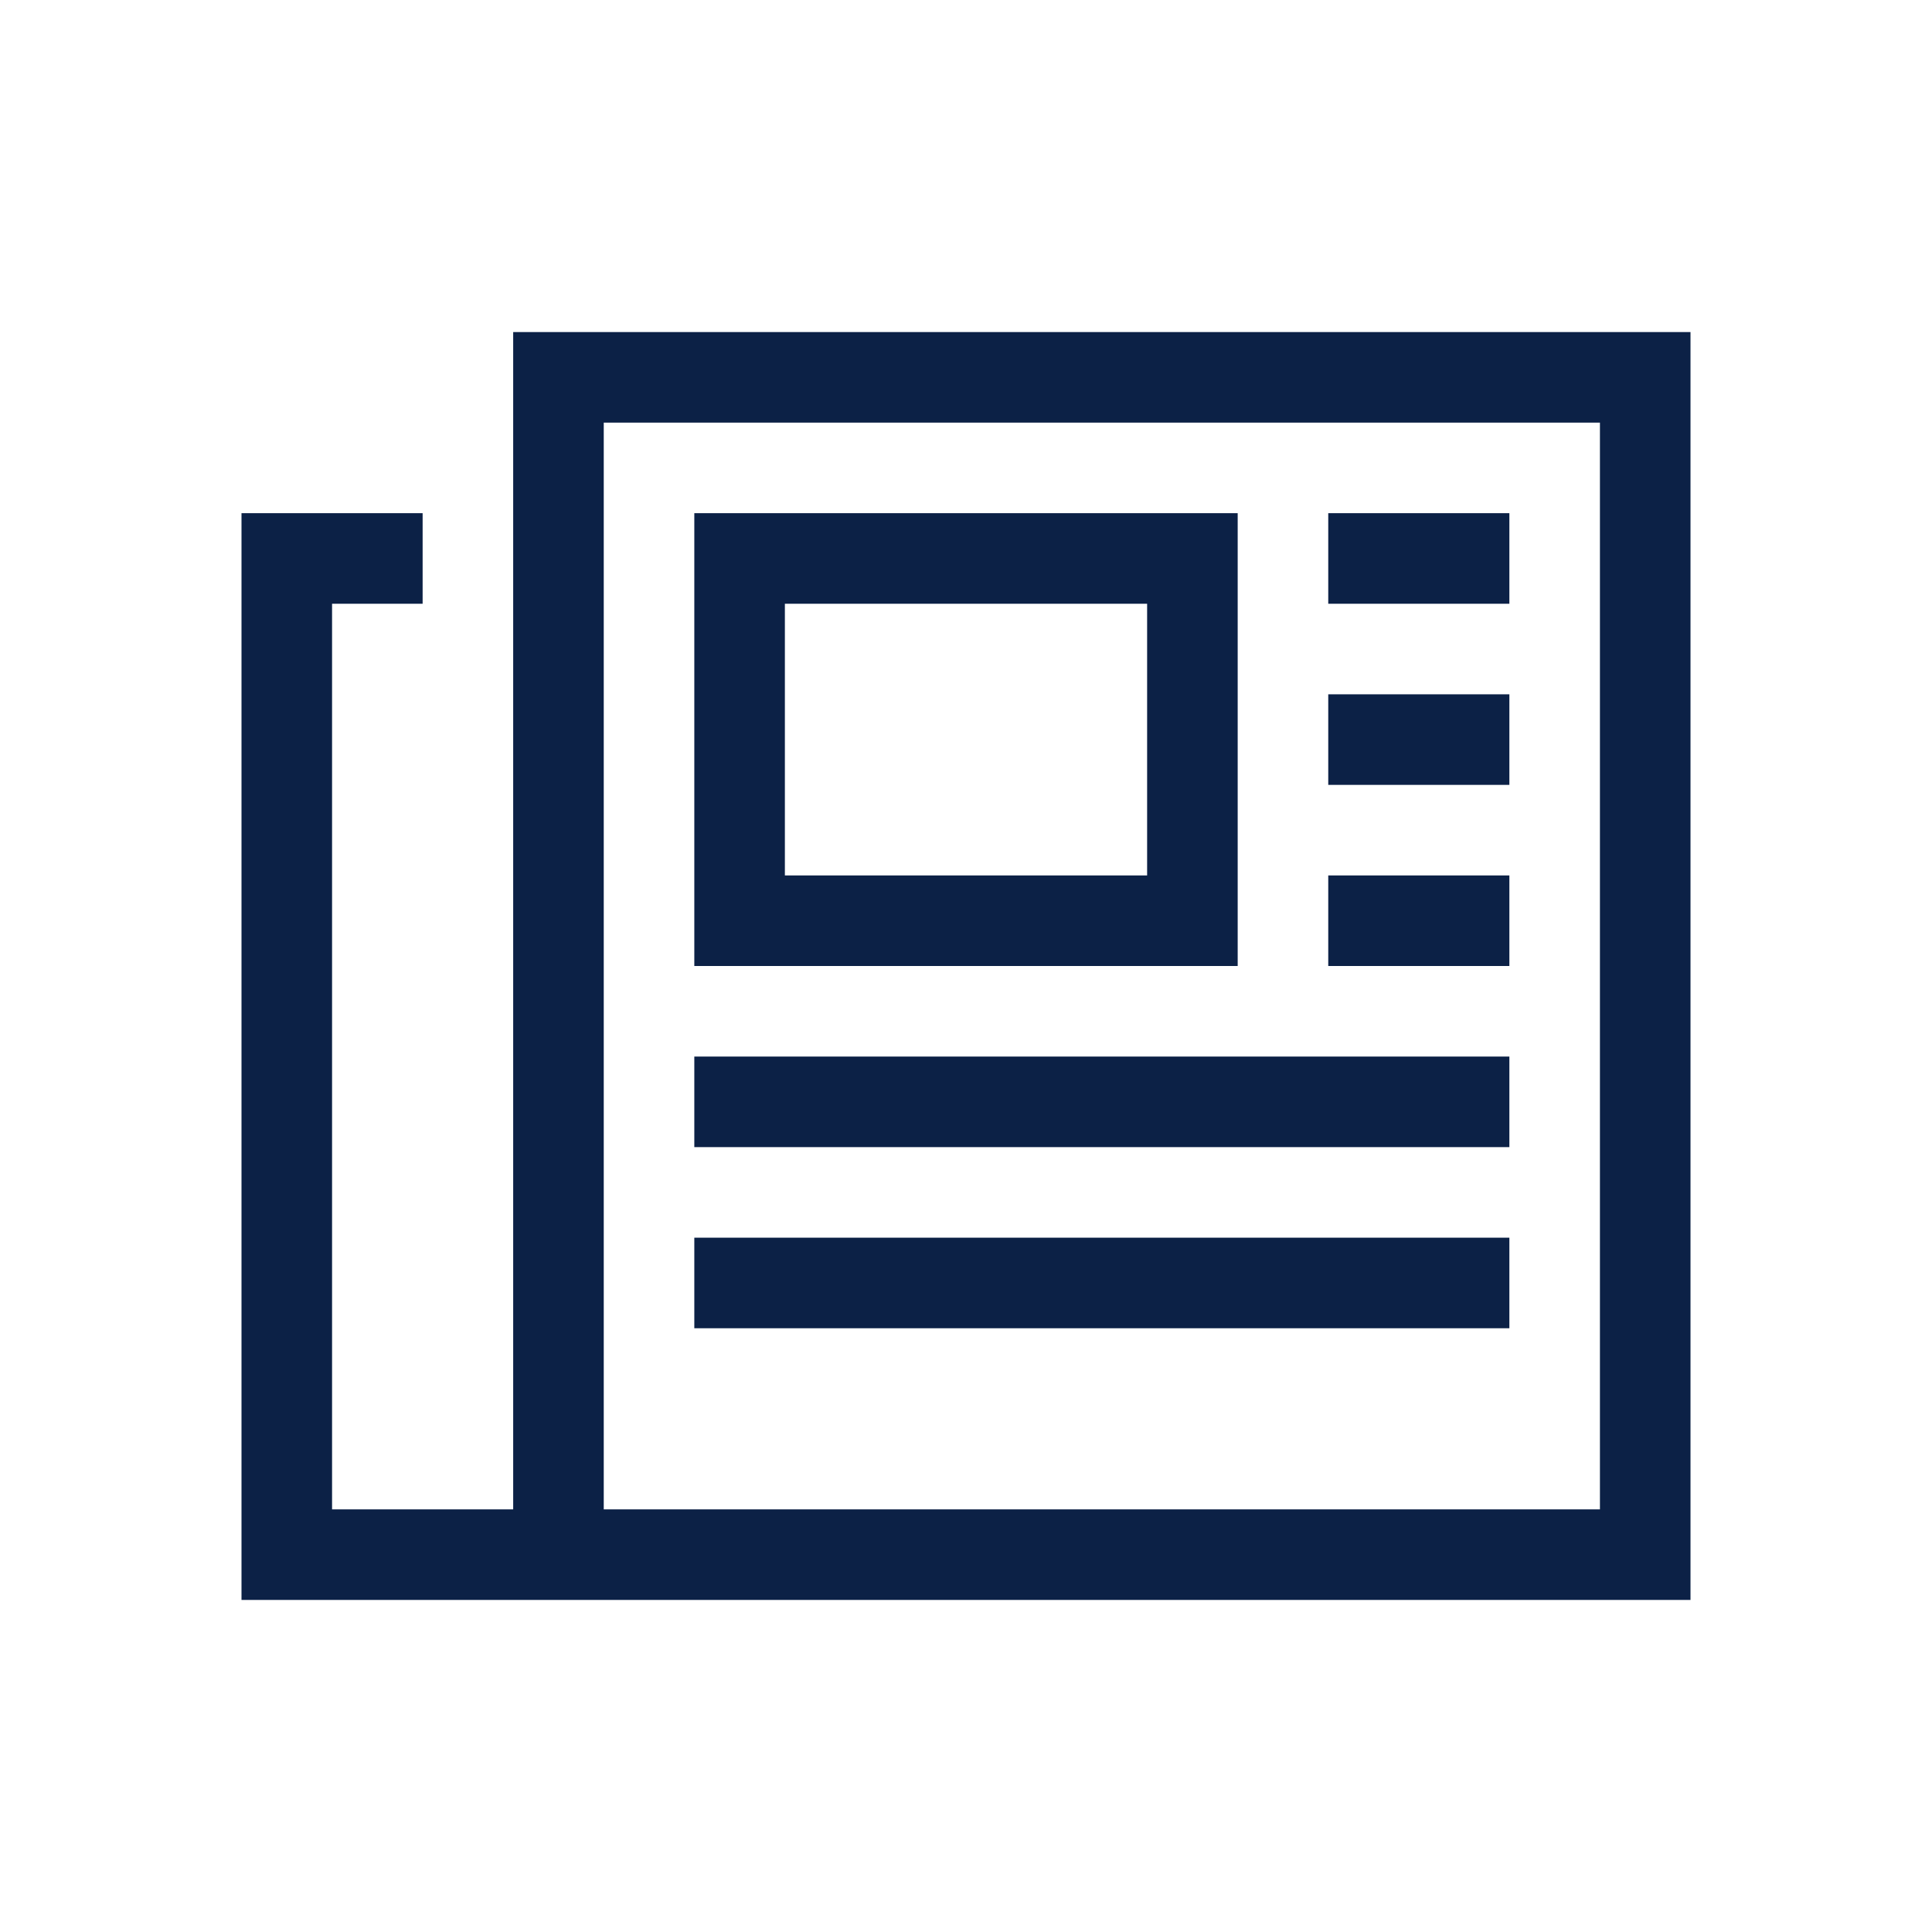 <svg width="64" height="64" viewBox="0 0 64 64" fill="none" xmlns="http://www.w3.org/2000/svg">
<path d="M17 11H18.5H54.5H56V12.5V51.5V53H54.5H20H18.5H14H9.5H8V51.5V18.5V17H9.5H14V20H11V50H14H17V12.5V11ZM20 50H53V14H20V50ZM44 17H45.5H48.5H50V20H48.5H45.5H44V17ZM44 23H45.5H48.5H50V26H48.5H45.5H44V23ZM44 29H45.5H48.5H50V32H48.5H45.5H44V29ZM23 35H24.5H48.5H50V38H48.5H24.5H23V35ZM23 41H24.5H48.5H50V44H48.5H24.5H23V41ZM26 20V29H38V20H26ZM23 17H26H38H41V20V29V32H38H26H23V29V20V17Z" fill="#0C2146"/>
</svg>
